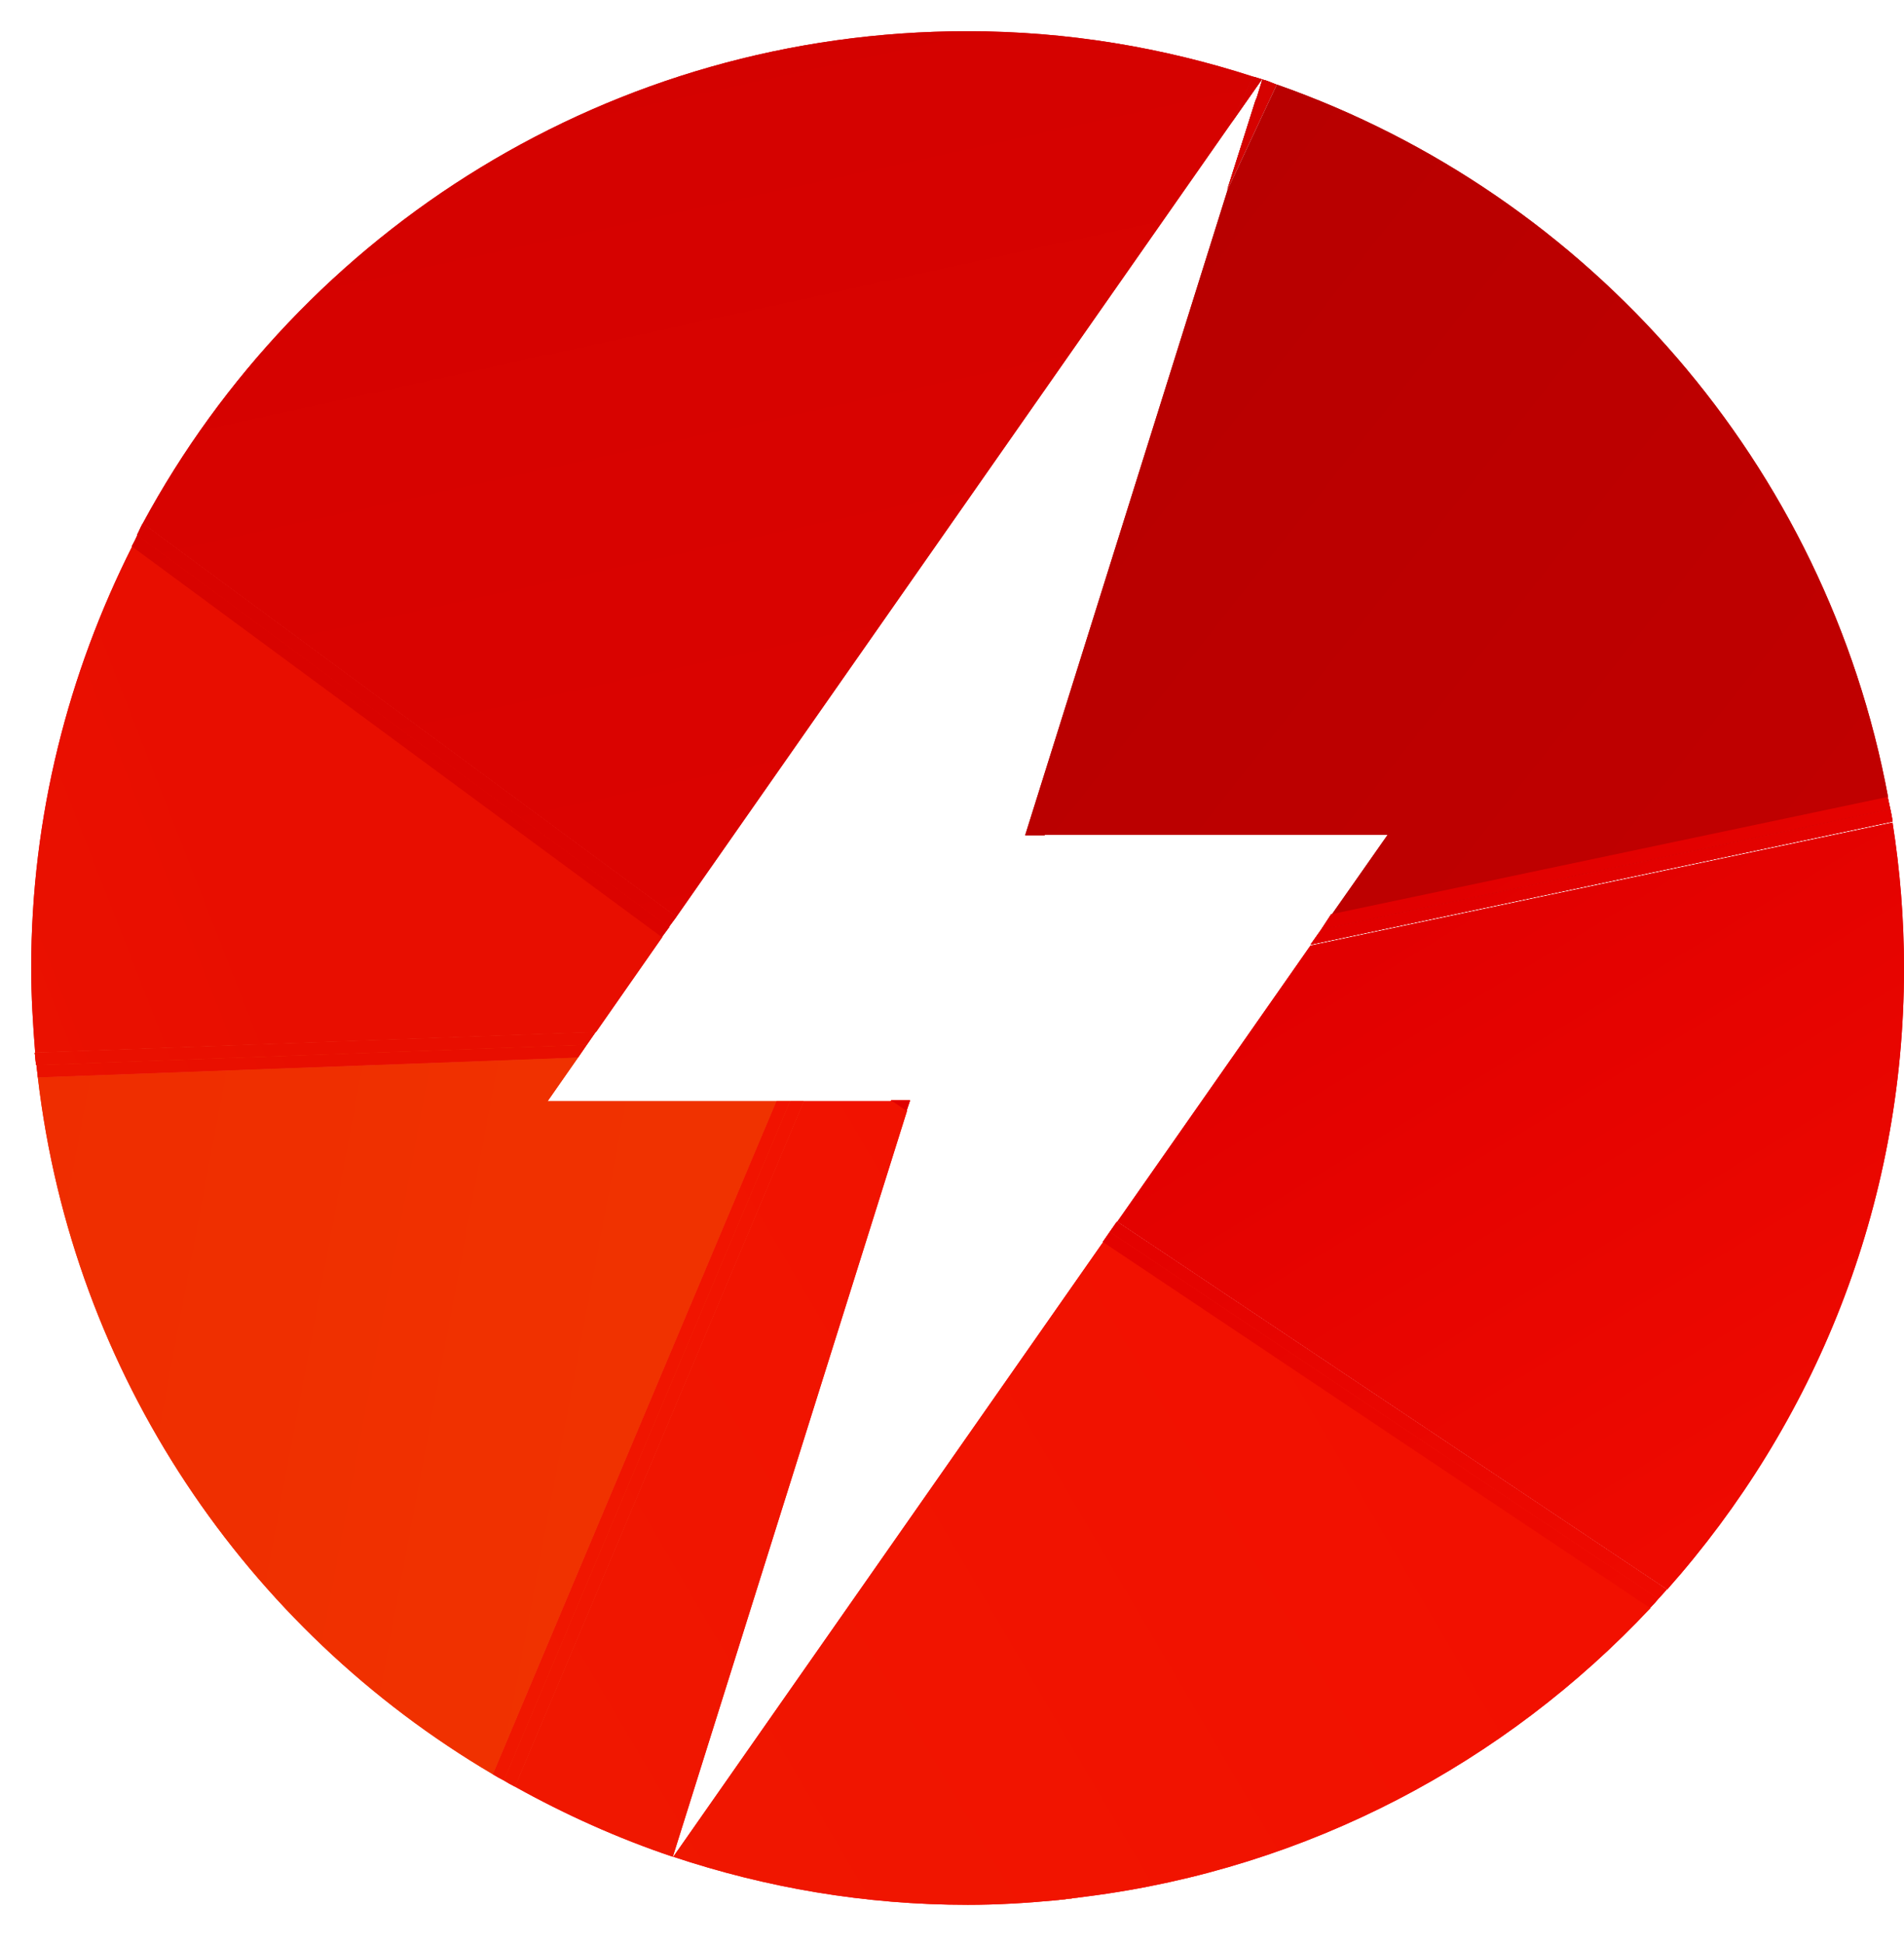 <svg width="48" height="49" viewBox="0 0 48 49" fill="none" xmlns="http://www.w3.org/2000/svg">
<path d="M32.192 2.132L30.947 4.789L25.844 21.053H26.333L26.345 21.042H34.982L33.571 23.054L47.6 20.097C46.044 11.715 40.074 4.9 32.192 2.132Z" fill="url(#paint0_linear_3_1401)"/>
<path d="M32.192 2.132L30.947 4.789L25.844 21.053H26.333L26.345 21.042H34.982L33.571 23.054L47.6 20.097C46.044 11.715 40.074 4.9 32.192 2.132Z" fill="url(#paint1_linear_3_1401)"/>
<path d="M12.426 44.721L19.575 27.756H13.805L14.572 26.656L0.954 27.156C1.832 34.66 6.212 41.063 12.426 44.721Z" fill="url(#paint2_linear_3_1401)"/>
<path d="M12.426 44.721L19.575 27.756H13.805L14.572 26.656L0.954 27.156C1.832 34.66 6.212 41.063 12.426 44.721Z" fill="url(#paint3_linear_3_1401)"/>
<path d="M12.704 44.876L19.919 27.756H19.574L12.426 44.721C12.515 44.776 12.615 44.832 12.704 44.876Z" fill="url(#paint4_linear_3_1401)"/>
<path d="M12.704 44.876L19.919 27.756H19.574L12.426 44.721C12.515 44.776 12.615 44.832 12.704 44.876Z" fill="url(#paint5_linear_3_1401)"/>
<path d="M12.704 44.876L19.919 27.756H19.574L12.426 44.721C12.515 44.776 12.615 44.832 12.704 44.876Z" fill="url(#paint6_linear_3_1401)"/>
<path d="M16.973 46.8C19.308 47.578 21.798 48.011 24.399 48.011C25.133 48.011 25.866 47.967 26.578 47.9L27.401 47.8C32.981 47.089 37.95 44.432 41.608 40.53L27.812 31.303L16.973 46.8Z" fill="url(#paint7_linear_3_1401)"/>
<path d="M16.973 46.8C19.308 47.578 21.798 48.011 24.399 48.011C25.133 48.011 25.866 47.967 26.578 47.9L27.401 47.8C32.981 47.089 37.95 44.432 41.608 40.53L27.812 31.303L16.973 46.8Z" fill="url(#paint8_linear_3_1401)"/>
<path d="M16.962 46.8L22.865 28.001L22.476 27.734H22.465L22.454 27.756H20.264L12.982 45.032C14.239 45.732 15.572 46.333 16.962 46.8Z" fill="url(#paint9_linear_3_1401)"/>
<path d="M16.962 46.8L22.865 28.001L22.476 27.734H22.465L22.454 27.756H20.264L12.982 45.032C14.239 45.732 15.572 46.333 16.962 46.8Z" fill="url(#paint10_linear_3_1401)"/>
<path d="M27.39 47.8L26.567 47.9C26.845 47.878 27.123 47.833 27.39 47.8Z" fill="url(#paint11_linear_3_1401)"/>
<path d="M27.39 47.8L26.567 47.9C26.845 47.878 27.123 47.833 27.39 47.8Z" fill="url(#paint12_linear_3_1401)"/>
<path d="M27.39 47.8L26.567 47.9C26.845 47.878 27.123 47.833 27.39 47.8Z" fill="url(#paint13_linear_3_1401)"/>
<path d="M12.982 45.032L20.264 27.756H19.919L12.704 44.876C12.793 44.932 12.893 44.988 12.982 45.032Z" fill="url(#paint14_linear_3_1401)"/>
<path d="M12.982 45.032L20.264 27.756H19.919L12.704 44.876C12.793 44.932 12.893 44.988 12.982 45.032Z" fill="url(#paint15_linear_3_1401)"/>
<path d="M12.982 45.032L20.264 27.756H19.919L12.704 44.876C12.793 44.932 12.893 44.988 12.982 45.032Z" fill="url(#paint16_linear_3_1401)"/>
<path d="M33.304 23.432L47.655 20.397C47.633 20.297 47.611 20.197 47.589 20.086L33.559 23.043L33.304 23.432Z" fill="url(#paint17_linear_3_1401)"/>
<path d="M33.304 23.432L47.655 20.397C47.633 20.297 47.611 20.197 47.589 20.086L33.559 23.043L33.304 23.432Z" fill="url(#paint18_linear_3_1401)"/>
<path d="M33.304 23.432L47.655 20.397C47.633 20.297 47.611 20.197 47.589 20.086L33.559 23.043L33.304 23.432Z" fill="url(#paint19_linear_3_1401)"/>
<path d="M27.801 31.303L41.597 40.53C41.675 40.452 41.741 40.374 41.808 40.296L27.979 31.047L27.801 31.303Z" fill="url(#paint20_linear_3_1401)"/>
<path d="M27.801 31.303L41.597 40.53C41.675 40.452 41.741 40.374 41.808 40.296L27.979 31.047L27.801 31.303Z" fill="url(#paint21_linear_3_1401)"/>
<path d="M27.801 31.303L41.597 40.53C41.675 40.452 41.741 40.374 41.808 40.296L27.979 31.047L27.801 31.303Z" fill="url(#paint22_linear_3_1401)"/>
<path d="M22.943 27.734H22.465L22.854 28.001L22.943 27.734Z" fill="url(#paint23_linear_3_1401)"/>
<path d="M22.943 27.734H22.465L22.854 28.001L22.943 27.734Z" fill="url(#paint24_linear_3_1401)"/>
<path d="M22.943 27.734H22.465L22.854 28.001L22.943 27.734Z" fill="url(#paint25_linear_3_1401)"/>
<path d="M28.168 30.791L42.03 40.063C45.732 35.894 48 30.424 48 24.41C48 23.154 47.9 21.931 47.711 20.731L33.037 23.832L28.168 30.791Z" fill="url(#paint26_linear_3_1401)"/>
<path d="M28.168 30.791L42.03 40.063C45.732 35.894 48 30.424 48 24.41C48 23.154 47.9 21.931 47.711 20.731L33.037 23.832L28.168 30.791Z" fill="url(#paint27_linear_3_1401)"/>
<path d="M33.037 23.81L47.711 20.708C47.7 20.608 47.678 20.497 47.656 20.397L33.304 23.432L33.037 23.81Z" fill="url(#paint28_linear_3_1401)"/>
<path d="M33.037 23.81L47.711 20.708C47.7 20.608 47.678 20.497 47.656 20.397L33.304 23.432L33.037 23.81Z" fill="url(#paint29_linear_3_1401)"/>
<path d="M33.037 23.81L47.711 20.708C47.7 20.608 47.678 20.497 47.656 20.397L33.304 23.432L33.037 23.81Z" fill="url(#paint30_linear_3_1401)"/>
<path d="M27.979 31.047L41.808 40.296C41.875 40.218 41.953 40.141 42.019 40.063L28.157 30.791L27.979 31.047Z" fill="url(#paint31_linear_3_1401)"/>
<path d="M27.979 31.047L41.808 40.296C41.875 40.218 41.953 40.141 42.019 40.063L28.157 30.791L27.979 31.047Z" fill="url(#paint32_linear_3_1401)"/>
<path d="M27.979 31.047L41.808 40.296C41.875 40.218 41.953 40.141 42.019 40.063L28.157 30.791L27.979 31.047Z" fill="url(#paint33_linear_3_1401)"/>
<path d="M0.954 27.156L14.572 26.656L14.794 26.333L0.92 26.845C0.931 26.956 0.943 27.056 0.954 27.156Z" fill="url(#paint34_linear_3_1401)"/>
<path d="M0.954 27.156L14.572 26.656L14.794 26.333L0.92 26.845C0.931 26.956 0.943 27.056 0.954 27.156Z" fill="url(#paint35_linear_3_1401)"/>
<path d="M0.954 27.156L14.572 26.656L14.794 26.333L0.92 26.845C0.931 26.956 0.943 27.056 0.954 27.156Z" fill="url(#paint36_linear_3_1401)"/>
<path d="M16.695 23.621L3.333 13.771C1.721 16.973 0.787 20.575 0.787 24.399C0.787 25.122 0.831 25.833 0.887 26.533L15.027 26.011L16.695 23.621Z" fill="url(#paint37_linear_3_1401)"/>
<path d="M16.695 23.621L3.333 13.771C1.721 16.973 0.787 20.575 0.787 24.399C0.787 25.122 0.831 25.833 0.887 26.533L15.027 26.011L16.695 23.621Z" fill="url(#paint38_linear_3_1401)"/>
<path d="M14.794 26.333L15.017 26.011L0.876 26.534C0.887 26.645 0.898 26.745 0.909 26.845L14.794 26.333Z" fill="url(#paint39_linear_3_1401)"/>
<path d="M14.794 26.333L15.017 26.011L0.876 26.534C0.887 26.645 0.898 26.745 0.909 26.845L14.794 26.333Z" fill="url(#paint40_linear_3_1401)"/>
<path d="M14.794 26.333L15.017 26.011L0.876 26.534C0.887 26.645 0.898 26.745 0.909 26.845L14.794 26.333Z" fill="url(#paint41_linear_3_1401)"/>
<path d="M31.892 2.021L31.647 2.543L30.936 4.789L32.181 2.132C32.092 2.099 31.992 2.054 31.892 2.021Z" fill="url(#paint42_linear_3_1401)"/>
<path d="M31.892 2.021L31.647 2.543L30.936 4.789L32.181 2.132C32.092 2.099 31.992 2.054 31.892 2.021Z" fill="url(#paint43_linear_3_1401)"/>
<path d="M31.892 2.021L31.647 2.543L30.936 4.789L32.181 2.132C32.092 2.099 31.992 2.054 31.892 2.021Z" fill="url(#paint44_linear_3_1401)"/>
<path d="M16.873 23.365L3.466 13.482C3.422 13.582 3.377 13.671 3.322 13.771L16.684 23.621L16.873 23.365Z" fill="url(#paint45_linear_3_1401)"/>
<path d="M16.873 23.365L3.466 13.482C3.422 13.582 3.377 13.671 3.322 13.771L16.684 23.621L16.873 23.365Z" fill="url(#paint46_linear_3_1401)"/>
<path d="M16.873 23.365L3.466 13.482C3.422 13.582 3.377 13.671 3.322 13.771L16.684 23.621L16.873 23.365Z" fill="url(#paint47_linear_3_1401)"/>
<path d="M31.058 3.077L31.592 1.932C29.324 1.198 26.912 0.787 24.388 0.787C15.406 0.787 7.59 5.801 3.599 13.193L17.051 23.109L31.058 3.077Z" fill="url(#paint48_linear_3_1401)"/>
<path d="M31.058 3.077L31.592 1.932C29.324 1.198 26.912 0.787 24.388 0.787C15.406 0.787 7.59 5.801 3.599 13.193L17.051 23.109L31.058 3.077Z" fill="url(#paint49_linear_3_1401)"/>
<path d="M31.825 1.999L31.658 2.543L31.903 2.021C31.869 2.021 31.847 2.01 31.825 1.999Z" fill="url(#paint50_linear_3_1401)"/>
<path d="M31.825 1.999L31.658 2.543L31.903 2.021C31.869 2.021 31.847 2.01 31.825 1.999Z" fill="url(#paint51_linear_3_1401)"/>
<path d="M31.825 1.999L31.658 2.543L31.903 2.021C31.869 2.021 31.847 2.01 31.825 1.999Z" fill="url(#paint52_linear_3_1401)"/>
<path d="M31.814 1.999C31.747 1.976 31.669 1.954 31.592 1.932L31.058 3.077L31.814 1.999Z" fill="url(#paint53_linear_3_1401)"/>
<path d="M31.814 1.999C31.747 1.976 31.669 1.954 31.592 1.932L31.058 3.077L31.814 1.999Z" fill="url(#paint54_linear_3_1401)"/>
<path d="M31.814 1.999C31.747 1.976 31.669 1.954 31.592 1.932L31.058 3.077L31.814 1.999Z" fill="url(#paint55_linear_3_1401)"/>
<path d="M17.051 23.109L3.599 13.193C3.544 13.282 3.511 13.382 3.455 13.482L16.862 23.365L17.051 23.109Z" fill="url(#paint56_linear_3_1401)"/>
<path d="M17.051 23.109L3.599 13.193C3.544 13.282 3.511 13.382 3.455 13.482L16.862 23.365L17.051 23.109Z" fill="url(#paint57_linear_3_1401)"/>
<path d="M17.051 23.109L3.599 13.193C3.544 13.282 3.511 13.382 3.455 13.482L16.862 23.365L17.051 23.109Z" fill="url(#paint58_linear_3_1401)"/>
<defs>
<linearGradient id="paint0_linear_3_1401" x1="47.301" y1="25.176" x2="26.619" y2="8.905" gradientUnits="userSpaceOnUse">
<stop stop-color="#C10000"/>
<stop offset="1" stop-color="#B80000"/>
</linearGradient>
<linearGradient id="paint1_linear_3_1401" x1="46.947" y1="24.897" x2="26.883" y2="9.113" gradientUnits="userSpaceOnUse">
<stop stop-color="#C10000"/>
<stop offset="1" stop-color="#B80000"/>
</linearGradient>
<linearGradient id="paint2_linear_3_1401" x1="-36.764" y1="26.249" x2="16.288" y2="36.213" gradientUnits="userSpaceOnUse">
<stop stop-color="#EC2200"/>
<stop offset="1" stop-color="#F03200"/>
</linearGradient>
<linearGradient id="paint3_linear_3_1401" x1="-36.688" y1="26.263" x2="15.906" y2="36.141" gradientUnits="userSpaceOnUse">
<stop stop-color="#EC2200"/>
<stop offset="1" stop-color="#F03200"/>
</linearGradient>
<linearGradient id="paint4_linear_3_1401" x1="-36.783" y1="26.346" x2="16.27" y2="36.31" gradientUnits="userSpaceOnUse">
<stop stop-color="#EC2200"/>
<stop offset="1" stop-color="#F03200"/>
</linearGradient>
<linearGradient id="paint5_linear_3_1401" x1="-36.707" y1="26.361" x2="15.888" y2="36.239" gradientUnits="userSpaceOnUse">
<stop stop-color="#EC2200"/>
<stop offset="1" stop-color="#F03200"/>
</linearGradient>
<linearGradient id="paint6_linear_3_1401" x1="5.313" y1="42.672" x2="30.75" y2="27.742" gradientUnits="userSpaceOnUse">
<stop stop-color="#EF1900"/>
<stop offset="1" stop-color="#F21000"/>
</linearGradient>
<linearGradient id="paint7_linear_3_1401" x1="10.14" y1="50.896" x2="35.577" y2="35.965" gradientUnits="userSpaceOnUse">
<stop stop-color="#EF1900"/>
<stop offset="1" stop-color="#F21000"/>
</linearGradient>
<linearGradient id="paint8_linear_3_1401" x1="10.678" y1="50.58" x2="35.245" y2="36.16" gradientUnits="userSpaceOnUse">
<stop stop-color="#EF1900"/>
<stop offset="1" stop-color="#F21000"/>
</linearGradient>
<linearGradient id="paint9_linear_3_1401" x1="6.364" y1="44.463" x2="31.801" y2="29.532" gradientUnits="userSpaceOnUse">
<stop stop-color="#EF1900"/>
<stop offset="1" stop-color="#F21000"/>
</linearGradient>
<linearGradient id="paint10_linear_3_1401" x1="6.902" y1="44.147" x2="31.469" y2="29.727" gradientUnits="userSpaceOnUse">
<stop stop-color="#EF1900"/>
<stop offset="1" stop-color="#F21000"/>
</linearGradient>
<linearGradient id="paint11_linear_3_1401" x1="11.059" y1="44.182" x2="42.334" y2="51.376" gradientUnits="userSpaceOnUse">
<stop stop-color="#EC4800"/>
<stop offset="1" stop-color="#DF5201"/>
</linearGradient>
<linearGradient id="paint12_linear_3_1401" x1="13.126" y1="55.985" x2="38.568" y2="41.058" gradientUnits="userSpaceOnUse">
<stop stop-color="#EF1900"/>
<stop offset="1" stop-color="#F21000"/>
</linearGradient>
<linearGradient id="paint13_linear_3_1401" x1="13.664" y1="55.669" x2="38.236" y2="41.252" gradientUnits="userSpaceOnUse">
<stop stop-color="#EF1900"/>
<stop offset="1" stop-color="#F21000"/>
</linearGradient>
<linearGradient id="paint14_linear_3_1401" x1="-36.786" y1="26.366" x2="16.266" y2="36.33" gradientUnits="userSpaceOnUse">
<stop stop-color="#EC2200"/>
<stop offset="1" stop-color="#F03200"/>
</linearGradient>
<linearGradient id="paint15_linear_3_1401" x1="5.426" y1="42.865" x2="30.863" y2="27.935" gradientUnits="userSpaceOnUse">
<stop stop-color="#EF1900"/>
<stop offset="1" stop-color="#F21000"/>
</linearGradient>
<linearGradient id="paint16_linear_3_1401" x1="5.965" y1="42.549" x2="30.532" y2="28.13" gradientUnits="userSpaceOnUse">
<stop stop-color="#EF1900"/>
<stop offset="1" stop-color="#F21000"/>
</linearGradient>
<linearGradient id="paint17_linear_3_1401" x1="46.339" y1="26.399" x2="25.656" y2="10.129" gradientUnits="userSpaceOnUse">
<stop stop-color="#C10000"/>
<stop offset="1" stop-color="#B80000"/>
</linearGradient>
<linearGradient id="paint18_linear_3_1401" x1="45.984" y1="26.12" x2="25.921" y2="10.337" gradientUnits="userSpaceOnUse">
<stop stop-color="#C10000"/>
<stop offset="1" stop-color="#B80000"/>
</linearGradient>
<linearGradient id="paint19_linear_3_1401" x1="53.677" y1="43.553" x2="39.533" y2="20.257" gradientUnits="userSpaceOnUse">
<stop stop-color="#F50F00"/>
<stop offset="1" stop-color="#E10000"/>
</linearGradient>
<linearGradient id="paint20_linear_3_1401" x1="9.861" y1="50.421" x2="35.298" y2="35.49" gradientUnits="userSpaceOnUse">
<stop stop-color="#EF1900"/>
<stop offset="1" stop-color="#F21000"/>
</linearGradient>
<linearGradient id="paint21_linear_3_1401" x1="10.399" y1="50.105" x2="34.966" y2="35.685" gradientUnits="userSpaceOnUse">
<stop stop-color="#EF1900"/>
<stop offset="1" stop-color="#F21000"/>
</linearGradient>
<linearGradient id="paint22_linear_3_1401" x1="43.33" y1="49.836" x2="29.186" y2="26.539" gradientUnits="userSpaceOnUse">
<stop stop-color="#F50F00"/>
<stop offset="1" stop-color="#E10000"/>
</linearGradient>
<linearGradient id="paint23_linear_3_1401" x1="3.295" y1="39.235" x2="28.732" y2="24.304" gradientUnits="userSpaceOnUse">
<stop stop-color="#EF1900"/>
<stop offset="1" stop-color="#F21000"/>
</linearGradient>
<linearGradient id="paint24_linear_3_1401" x1="3.834" y1="38.919" x2="28.4" y2="24.499" gradientUnits="userSpaceOnUse">
<stop stop-color="#EF1900"/>
<stop offset="1" stop-color="#F21000"/>
</linearGradient>
<linearGradient id="paint25_linear_3_1401" x1="38.061" y1="53.034" x2="23.917" y2="29.738" gradientUnits="userSpaceOnUse">
<stop stop-color="#F50F00"/>
<stop offset="1" stop-color="#E10000"/>
</linearGradient>
<linearGradient id="paint26_linear_3_1401" x1="50.072" y1="45.742" x2="35.928" y2="22.446" gradientUnits="userSpaceOnUse">
<stop stop-color="#F50F00"/>
<stop offset="1" stop-color="#E10000"/>
</linearGradient>
<linearGradient id="paint27_linear_3_1401" x1="49.746" y1="45.204" x2="36.111" y2="22.746" gradientUnits="userSpaceOnUse">
<stop stop-color="#F50F00"/>
<stop offset="1" stop-color="#E10000"/>
</linearGradient>
<linearGradient id="paint28_linear_3_1401" x1="46.134" y1="26.66" x2="25.451" y2="10.39" gradientUnits="userSpaceOnUse">
<stop stop-color="#C10000"/>
<stop offset="1" stop-color="#B80000"/>
</linearGradient>
<linearGradient id="paint29_linear_3_1401" x1="53.452" y1="43.691" x2="39.307" y2="20.394" gradientUnits="userSpaceOnUse">
<stop stop-color="#F50F00"/>
<stop offset="1" stop-color="#E10000"/>
</linearGradient>
<linearGradient id="paint30_linear_3_1401" x1="53.125" y1="43.152" x2="39.49" y2="20.695" gradientUnits="userSpaceOnUse">
<stop stop-color="#F50F00"/>
<stop offset="1" stop-color="#E10000"/>
</linearGradient>
<linearGradient id="paint31_linear_3_1401" x1="9.804" y1="50.323" x2="35.241" y2="35.393" gradientUnits="userSpaceOnUse">
<stop stop-color="#EF1900"/>
<stop offset="1" stop-color="#F21000"/>
</linearGradient>
<linearGradient id="paint32_linear_3_1401" x1="43.584" y1="49.681" x2="29.44" y2="26.385" gradientUnits="userSpaceOnUse">
<stop stop-color="#F50F00"/>
<stop offset="1" stop-color="#E10000"/>
</linearGradient>
<linearGradient id="paint33_linear_3_1401" x1="43.257" y1="49.143" x2="29.622" y2="26.686" gradientUnits="userSpaceOnUse">
<stop stop-color="#F50F00"/>
<stop offset="1" stop-color="#E10000"/>
</linearGradient>
<linearGradient id="paint34_linear_3_1401" x1="-35.334" y1="18.631" x2="17.719" y2="28.595" gradientUnits="userSpaceOnUse">
<stop stop-color="#EC2200"/>
<stop offset="1" stop-color="#F03200"/>
</linearGradient>
<linearGradient id="paint35_linear_3_1401" x1="-35.258" y1="18.645" x2="17.337" y2="28.523" gradientUnits="userSpaceOnUse">
<stop stop-color="#EC2200"/>
<stop offset="1" stop-color="#F03200"/>
</linearGradient>
<linearGradient id="paint36_linear_3_1401" x1="-32.282" y1="42.437" x2="8.3" y2="26.534" gradientUnits="userSpaceOnUse">
<stop stop-color="#F42100"/>
<stop offset="1" stop-color="#E80E00"/>
</linearGradient>
<linearGradient id="paint37_linear_3_1401" x1="-34.423" y1="36.974" x2="6.159" y2="21.071" gradientUnits="userSpaceOnUse">
<stop stop-color="#F42100"/>
<stop offset="1" stop-color="#E80E00"/>
</linearGradient>
<linearGradient id="paint38_linear_3_1401" x1="-33.75" y1="36.711" x2="5.765" y2="21.225" gradientUnits="userSpaceOnUse">
<stop stop-color="#F42100"/>
<stop offset="1" stop-color="#E80E00"/>
</linearGradient>
<linearGradient id="paint39_linear_3_1401" x1="-35.273" y1="18.306" x2="17.78" y2="28.27" gradientUnits="userSpaceOnUse">
<stop stop-color="#EC2200"/>
<stop offset="1" stop-color="#F03200"/>
</linearGradient>
<linearGradient id="paint40_linear_3_1401" x1="-32.377" y1="42.193" x2="8.204" y2="26.29" gradientUnits="userSpaceOnUse">
<stop stop-color="#F42100"/>
<stop offset="1" stop-color="#E80E00"/>
</linearGradient>
<linearGradient id="paint41_linear_3_1401" x1="-31.705" y1="41.929" x2="7.81" y2="26.444" gradientUnits="userSpaceOnUse">
<stop stop-color="#F42100"/>
<stop offset="1" stop-color="#E80E00"/>
</linearGradient>
<linearGradient id="paint42_linear_3_1401" x1="51.837" y1="19.411" x2="31.154" y2="3.14" gradientUnits="userSpaceOnUse">
<stop stop-color="#C10000"/>
<stop offset="1" stop-color="#B80000"/>
</linearGradient>
<linearGradient id="paint43_linear_3_1401" x1="51.482" y1="19.131" x2="31.418" y2="3.348" gradientUnits="userSpaceOnUse">
<stop stop-color="#C10000"/>
<stop offset="1" stop-color="#B80000"/>
</linearGradient>
<linearGradient id="paint44_linear_3_1401" x1="35.891" y1="23.292" x2="27.952" y2="-13.117" gradientUnits="userSpaceOnUse">
<stop stop-color="#DD0300"/>
<stop offset="1" stop-color="#D00200"/>
</linearGradient>
<linearGradient id="paint45_linear_3_1401" x1="-34.757" y1="36.122" x2="5.824" y2="20.218" gradientUnits="userSpaceOnUse">
<stop stop-color="#F42100"/>
<stop offset="1" stop-color="#E80E00"/>
</linearGradient>
<linearGradient id="paint46_linear_3_1401" x1="-34.084" y1="35.858" x2="5.431" y2="20.372" gradientUnits="userSpaceOnUse">
<stop stop-color="#F42100"/>
<stop offset="1" stop-color="#E80E00"/>
</linearGradient>
<linearGradient id="paint47_linear_3_1401" x1="12.253" y1="28.445" x2="4.315" y2="-7.963" gradientUnits="userSpaceOnUse">
<stop stop-color="#DD0300"/>
<stop offset="1" stop-color="#D00200"/>
</linearGradient>
<linearGradient id="paint48_linear_3_1401" x1="21.703" y1="26.385" x2="13.764" y2="-10.024" gradientUnits="userSpaceOnUse">
<stop stop-color="#DD0300"/>
<stop offset="1" stop-color="#D00200"/>
</linearGradient>
<linearGradient id="paint49_linear_3_1401" x1="21.597" y1="25.9" x2="13.832" y2="-9.713" gradientUnits="userSpaceOnUse">
<stop stop-color="#DD0300"/>
<stop offset="1" stop-color="#D00200"/>
</linearGradient>
<linearGradient id="paint50_linear_3_1401" x1="52.488" y1="18.581" x2="31.806" y2="2.311" gradientUnits="userSpaceOnUse">
<stop stop-color="#C10000"/>
<stop offset="1" stop-color="#B80000"/>
</linearGradient>
<linearGradient id="paint51_linear_3_1401" x1="36.333" y1="23.195" x2="28.394" y2="-13.213" gradientUnits="userSpaceOnUse">
<stop stop-color="#DD0300"/>
<stop offset="1" stop-color="#D00200"/>
</linearGradient>
<linearGradient id="paint52_linear_3_1401" x1="36.227" y1="22.709" x2="28.462" y2="-12.903" gradientUnits="userSpaceOnUse">
<stop stop-color="#DD0300"/>
<stop offset="1" stop-color="#D00200"/>
</linearGradient>
<linearGradient id="paint53_linear_3_1401" x1="52.238" y1="18.9" x2="31.556" y2="2.629" gradientUnits="userSpaceOnUse">
<stop stop-color="#C10000"/>
<stop offset="1" stop-color="#B80000"/>
</linearGradient>
<linearGradient id="paint54_linear_3_1401" x1="35.957" y1="23.277" x2="28.018" y2="-13.132" gradientUnits="userSpaceOnUse">
<stop stop-color="#DD0300"/>
<stop offset="1" stop-color="#D00200"/>
</linearGradient>
<linearGradient id="paint55_linear_3_1401" x1="35.851" y1="22.792" x2="28.086" y2="-12.821" gradientUnits="userSpaceOnUse">
<stop stop-color="#DD0300"/>
<stop offset="1" stop-color="#D00200"/>
</linearGradient>
<linearGradient id="paint56_linear_3_1401" x1="-34.828" y1="35.939" x2="5.753" y2="20.035" gradientUnits="userSpaceOnUse">
<stop stop-color="#F42100"/>
<stop offset="1" stop-color="#E80E00"/>
</linearGradient>
<linearGradient id="paint57_linear_3_1401" x1="12.463" y1="28.4" x2="4.524" y2="-8.009" gradientUnits="userSpaceOnUse">
<stop stop-color="#DD0300"/>
<stop offset="1" stop-color="#D00200"/>
</linearGradient>
<linearGradient id="paint58_linear_3_1401" x1="12.357" y1="27.915" x2="4.592" y2="-7.698" gradientUnits="userSpaceOnUse">
<stop stop-color="#DD0300"/>
<stop offset="1" stop-color="#D00200"/>
</linearGradient>
</defs>
</svg>
